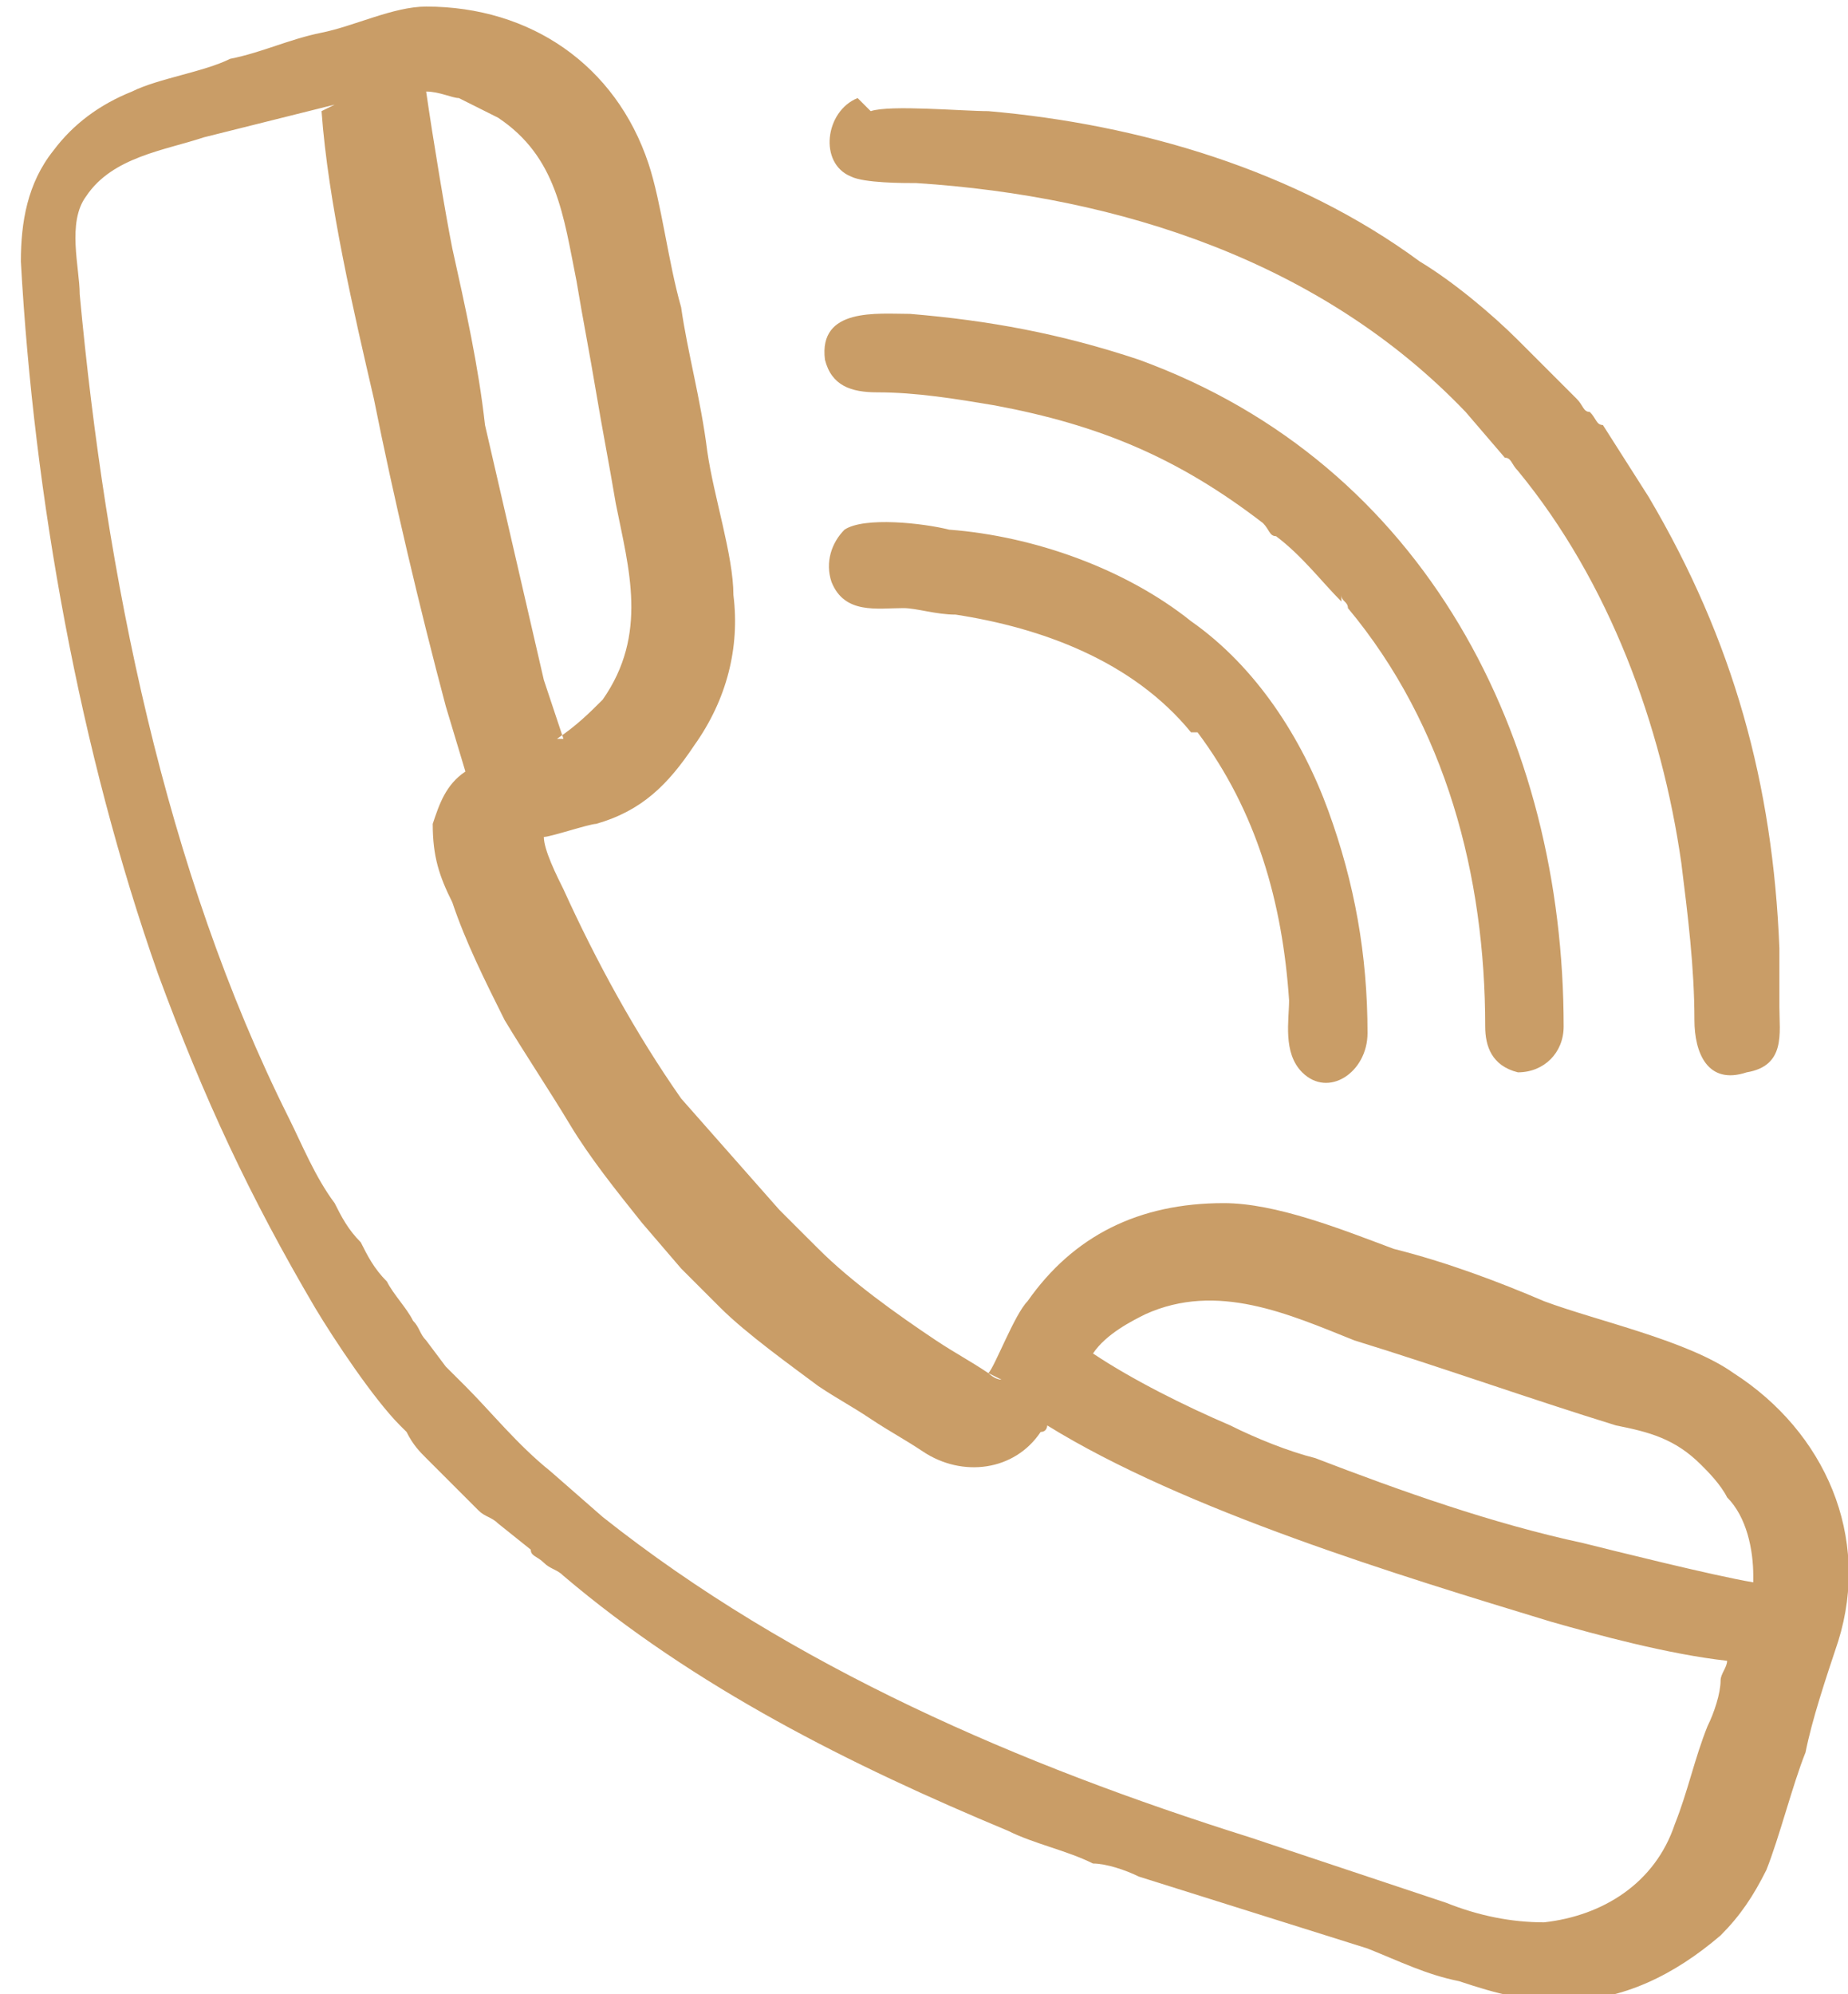 <?xml version="1.0" encoding="UTF-8"?> <svg xmlns="http://www.w3.org/2000/svg" width="38" height="41" viewBox="0 0 38 41" fill="none"> <path fill-rule="evenodd" clip-rule="evenodd" d="M20.324 28.23C20.458 28.095 20.861 27.02 21.13 26.751C22.071 25.407 23.416 24.735 25.163 24.735C26.238 24.735 27.583 25.272 28.658 25.675C29.734 25.944 30.809 26.348 31.75 26.751C32.825 27.154 34.707 27.558 35.648 28.23C37.53 29.439 38.471 31.59 37.799 33.741C37.53 34.548 37.261 35.354 37.127 36.026C36.858 36.699 36.589 37.774 36.321 38.446C36.052 38.984 35.783 39.387 35.38 39.79C34.438 40.597 33.363 41.135 32.153 41.135C31.347 41.135 30.809 41 30.003 40.731C29.33 40.597 28.793 40.328 28.12 40.059L23.416 38.58C23.147 38.446 22.744 38.312 22.475 38.312C21.937 38.043 21.265 37.908 20.727 37.639C17.501 36.295 14.275 34.682 11.586 32.397C11.452 32.262 11.317 32.262 11.183 32.128C11.048 31.994 10.914 31.994 10.914 31.859L10.242 31.321C10.107 31.187 9.973 31.187 9.839 31.053L8.763 29.977C8.629 29.843 8.494 29.708 8.36 29.439C8.36 29.439 8.36 29.439 8.225 29.305C7.688 28.767 6.881 27.558 6.478 26.885C5.134 24.6 4.193 22.584 3.252 20.03C1.639 15.459 0.698 10.216 0.429 5.377C0.429 4.571 0.563 3.764 1.101 3.092C1.504 2.554 2.042 2.151 2.714 1.882C3.252 1.613 4.193 1.479 4.73 1.21C5.402 1.076 5.94 0.807 6.612 0.672C7.284 0.538 8.091 0.135 8.763 0.135C10.914 0.135 12.662 1.344 13.334 3.361C13.602 4.167 13.737 5.377 14.006 6.318C14.14 7.259 14.409 8.2 14.543 9.276C14.678 10.216 15.081 11.426 15.081 12.233C15.216 13.308 14.947 14.384 14.275 15.325C13.737 16.131 13.199 16.669 12.258 16.938C12.124 16.938 11.317 17.207 11.183 17.207C11.183 17.476 11.452 18.013 11.586 18.282C12.258 19.761 13.065 21.239 14.006 22.584L16.022 24.869C16.157 25.003 16.291 25.138 16.425 25.272C16.56 25.407 16.694 25.541 16.829 25.675C17.501 26.348 18.442 27.02 19.248 27.558C19.652 27.826 19.921 27.961 20.324 28.23C20.324 28.23 20.458 28.364 20.593 28.364L20.324 28.23ZM17.904 2.285C18.307 2.151 19.786 2.285 20.324 2.285C23.416 2.554 26.642 3.495 29.196 5.377C29.868 5.78 30.675 6.453 31.212 6.99L32.422 8.2C32.557 8.335 32.557 8.469 32.691 8.469C32.825 8.603 32.825 8.738 32.96 8.738L33.901 10.216C35.648 13.174 36.455 16.131 36.589 19.492C36.589 19.895 36.589 20.299 36.589 20.702C36.589 21.239 36.724 21.912 35.917 22.046C35.111 22.315 34.842 21.643 34.842 20.971C34.842 19.895 34.707 18.82 34.573 17.744C34.17 14.921 33.094 11.964 31.212 9.679C31.078 9.544 31.078 9.41 30.944 9.41L30.137 8.469C27.18 5.377 23.012 4.033 18.845 3.764C18.576 3.764 17.77 3.764 17.501 3.63C16.829 3.361 16.963 2.285 17.635 2.016L17.904 2.285ZM27.583 12.367C27.18 11.964 26.776 11.426 26.238 11.023C26.104 11.023 26.104 10.889 25.97 10.754C24.222 9.41 22.609 8.738 20.458 8.335C19.652 8.2 18.845 8.066 18.038 8.066C17.501 8.066 17.098 7.931 16.963 7.394C16.829 6.318 18.038 6.453 18.711 6.453C20.324 6.587 21.802 6.856 23.416 7.394C29.33 9.544 32.153 15.19 32.153 21.105C32.153 21.643 31.75 22.046 31.212 22.046C30.675 21.912 30.54 21.508 30.54 21.105C30.54 18.013 29.734 14.921 27.717 12.502C27.717 12.367 27.583 12.367 27.583 12.233V12.367ZM24.491 15.056C23.281 13.577 21.399 12.905 19.652 12.636C19.248 12.636 18.845 12.502 18.576 12.502C18.038 12.502 17.366 12.636 17.098 11.964C16.963 11.561 17.098 11.158 17.366 10.889C17.77 10.62 18.98 10.754 19.517 10.889C21.265 11.023 23.147 11.695 24.491 12.771C25.835 13.712 26.776 15.19 27.314 16.669C27.852 18.148 28.12 19.626 28.12 21.239C28.12 22.046 27.314 22.584 26.776 22.046C26.373 21.643 26.507 20.971 26.507 20.567C26.373 18.551 25.835 16.669 24.625 15.056H24.491ZM11.452 15.19C11.855 14.921 12.124 14.653 12.393 14.384C13.334 13.039 12.93 11.695 12.662 10.351C12.527 9.544 12.393 8.872 12.258 8.066C12.124 7.259 11.989 6.587 11.855 5.78C11.586 4.436 11.452 3.226 10.242 2.42C9.973 2.285 9.704 2.151 9.435 2.016C9.301 2.016 9.032 1.882 8.763 1.882C8.898 2.823 9.166 4.436 9.301 5.108C9.57 6.318 9.839 7.528 9.973 8.738C10.376 10.485 10.78 12.233 11.183 13.98C11.317 14.384 11.452 14.787 11.586 15.19H11.452ZM6.881 2.151L4.193 2.823C3.386 3.092 2.311 3.226 1.773 4.033C1.37 4.571 1.639 5.512 1.639 6.049C2.176 11.83 3.386 17.879 5.94 22.987C6.209 23.525 6.478 24.197 6.881 24.735C7.016 25.003 7.15 25.272 7.419 25.541C7.553 25.81 7.688 26.079 7.957 26.348C8.091 26.616 8.36 26.885 8.494 27.154C8.629 27.289 8.629 27.423 8.763 27.558L9.166 28.095L9.301 28.23L9.57 28.498C10.107 29.036 10.645 29.708 11.317 30.246L12.393 31.187C16.291 34.279 20.996 36.295 25.701 37.774L29.734 39.118C30.406 39.387 31.078 39.521 31.75 39.521C32.96 39.387 34.035 38.715 34.438 37.505C34.707 36.833 34.842 36.161 35.111 35.489C35.245 35.22 35.38 34.816 35.38 34.548C35.38 34.413 35.514 34.279 35.514 34.144C34.304 34.01 32.825 33.607 31.884 33.338C28.793 32.397 24.357 31.053 21.534 29.305C21.534 29.305 21.534 29.439 21.399 29.439C20.861 30.246 19.786 30.38 18.98 29.843C18.576 29.574 18.307 29.439 17.904 29.171C17.501 28.902 17.232 28.767 16.829 28.498C16.291 28.095 15.35 27.423 14.812 26.885C14.543 26.616 14.275 26.348 14.006 26.079L13.199 25.138C12.662 24.466 12.124 23.794 11.72 23.121C11.317 22.449 10.78 21.643 10.376 20.971C9.973 20.164 9.57 19.358 9.301 18.551C9.032 18.013 8.898 17.61 8.898 16.938C9.032 16.535 9.166 16.131 9.57 15.862L9.166 14.518C8.629 12.502 8.091 10.216 7.688 8.2C7.284 6.453 6.747 4.167 6.612 2.285L6.881 2.151ZM36.052 32.397C36.052 31.859 35.917 31.187 35.514 30.784C35.38 30.515 35.111 30.246 34.976 30.112C34.438 29.574 33.901 29.439 33.229 29.305C31.481 28.767 29.599 28.095 27.852 27.558C26.507 27.02 25.029 26.348 23.55 27.02C23.281 27.154 22.744 27.423 22.475 27.826C23.281 28.364 24.357 28.902 25.298 29.305C25.835 29.574 26.507 29.843 27.045 29.977C28.793 30.649 30.675 31.321 32.557 31.725C33.094 31.859 35.245 32.397 36.052 32.531V32.397Z" fill="#C99D67"></path> </svg> 